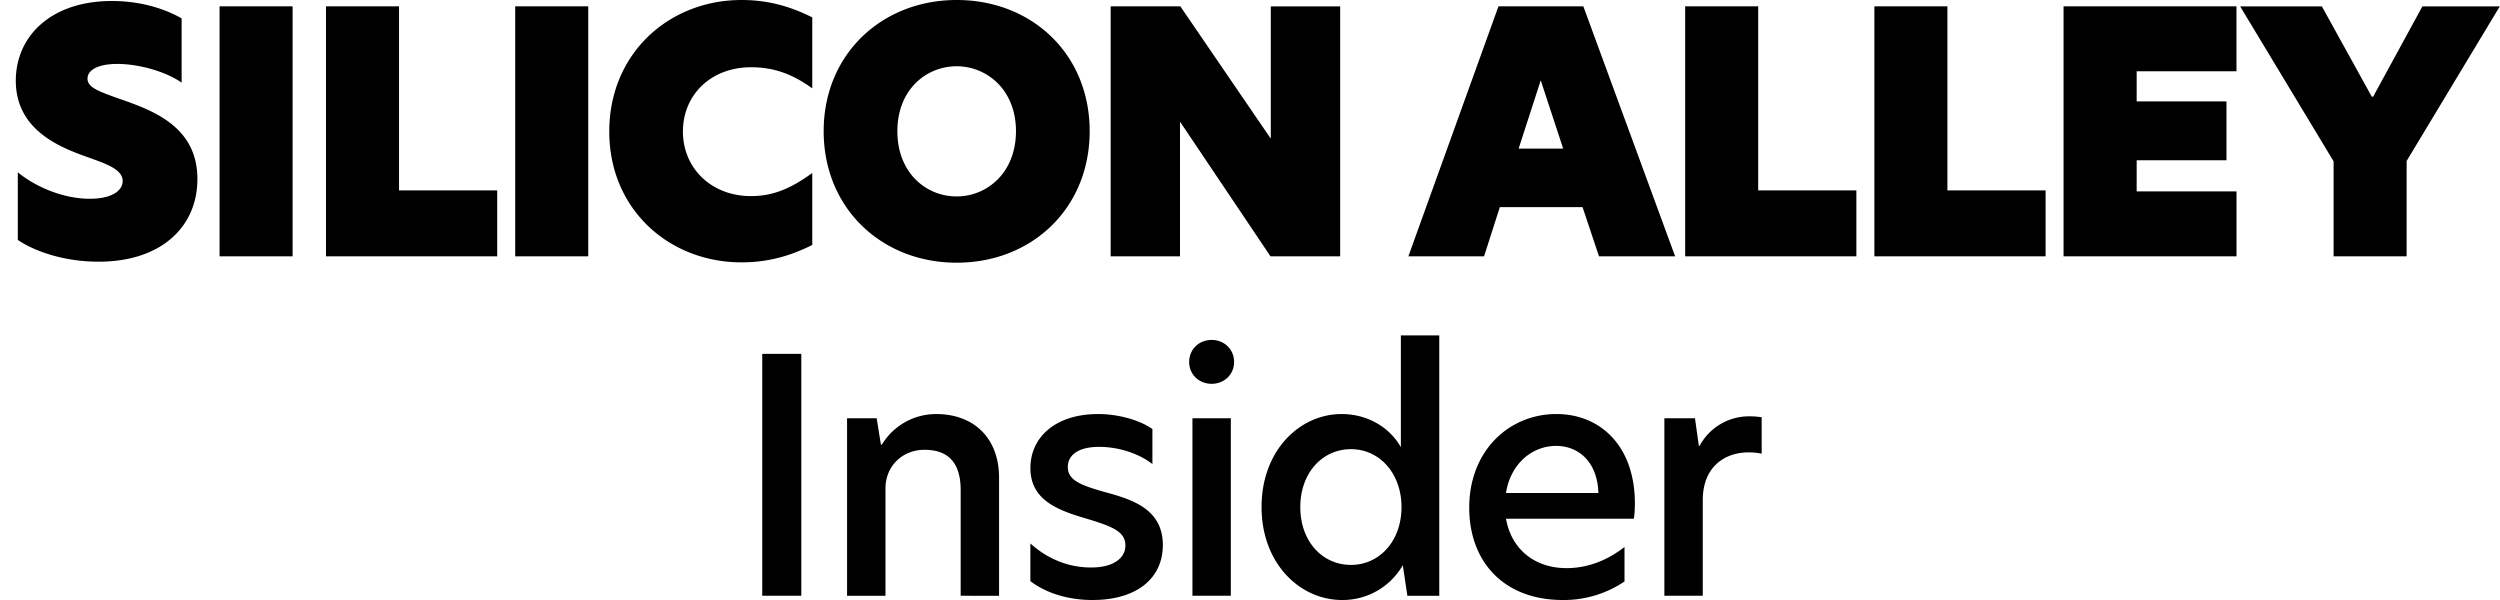 <svg xmlns="http://www.w3.org/2000/svg" width="75" height="18"><path fill="currentColor" d="M3.358.03c.815 0 1.548.21 2.091.522V2.48c-.472-.332-1.276-.562-1.93-.562-.593 0-.894.19-.894.441 0 .261.331.382.924.593 1.006.351 2.373.823 2.373 2.42 0 1.425-1.076 2.479-2.966 2.479-.975 0-1.87-.281-2.422-.653V5.17c.543.442 1.367.793 2.161.793.673 0 .985-.25.985-.532 0-.361-.513-.522-1.126-.743-.804-.29-2.08-.813-2.08-2.268C.474 1.104 1.509.03 3.358.03ZM6.587 7.69V.19h2.191v7.5H6.587ZM9.78 7.69V.19h2.191v5.522h2.945V7.69H9.78ZM15.456 7.69V.19h2.191v7.5h-2.19ZM24.368 7.349c-.583.291-1.256.522-2.12.522-2.182 0-3.97-1.596-3.97-3.925 0-2.34 1.788-3.946 3.97-3.946.864 0 1.537.23 2.12.522V2.65c-.603-.431-1.145-.632-1.84-.632-1.185 0-2.04.813-2.04 1.928 0 1.104.855 1.937 2.04 1.937.695 0 1.227-.25 1.84-.693V7.35ZM28.7 7.881c-2.242 0-3.99-1.626-3.99-3.946C24.71 1.616 26.467 0 28.7 0c2.251 0 3.99 1.616 3.99 3.935 0 2.32-1.739 3.946-3.99 3.946Zm0-1.988c.904 0 1.779-.703 1.779-1.958 0-1.244-.875-1.947-1.78-1.947-.914 0-1.778.703-1.778 1.947 0 1.255.864 1.958 1.779 1.958ZM40.205.19v7.5h-2.09L35.41 3.664h-.01V7.69h-2.08V.19h2.09l2.704 3.956h.01V.191h2.08ZM50.253 7.69H47.97l-.493-1.476h-2.482l-.473 1.476h-2.271l2.703-7.5H47.5l2.754 7.5Zm-4.031-5.28-.663 2.048h1.336l-.673-2.049ZM50.555 7.69V.19h2.191v5.522h2.945V7.69h-5.136ZM56.231 7.69V.19h2.191v5.522h2.946V7.69H56.23ZM61.907 7.69V.19h5.187v1.948H64.1v.904h2.694v1.767h-2.694v.934h2.995V7.69h-5.186ZM70.008 7.69V4.84L67.204.191h2.452l1.498 2.71h.04l1.478-2.71h2.322l-2.795 4.638V7.69h-2.19ZM22.867 17.873v-7.256h1.172v7.256h-1.172ZM28.077 12.421c1.162 0 1.895.742 1.895 1.912v3.54H28.82v-3.17c0-.819-.372-1.209-1.084-1.209-.664 0-1.172.488-1.172 1.16v3.22h-1.152v-5.326h.888l.127.79h.03a1.897 1.897 0 0 1 1.62-.916ZM32.932 12.421c.615 0 1.25.176 1.64.45v1.052c-.38-.302-.985-.517-1.6-.517-.606 0-.938.235-.938.605 0 .4.4.546 1.074.741.84.225 1.777.507 1.777 1.6 0 1.004-.79 1.648-2.109 1.648-.713 0-1.377-.195-1.865-.566v-1.131c.44.4 1.055.722 1.826.722.654 0 1.025-.273 1.025-.663 0-.44-.459-.586-1.19-.81-.87-.253-1.66-.566-1.66-1.512 0-.926.76-1.618 2.02-1.618ZM36.35 11.514c-.382 0-.675-.282-.675-.653 0-.38.293-.663.674-.663.381 0 .674.283.674.663 0 .37-.293.653-.674.653Zm-.577 6.36v-5.326h1.152v5.325h-1.152ZM40.258 18c-1.25 0-2.411-1.082-2.411-2.79 0-1.706 1.152-2.789 2.402-2.789.742 0 1.425.371 1.777.995v-3.355h1.152v7.812h-.957l-.137-.917A2.08 2.08 0 0 1 40.258 18Zm.274-1.053c.85 0 1.513-.712 1.513-1.736 0-1.014-.664-1.736-1.513-1.736-.87 0-1.523.722-1.523 1.736 0 1.024.654 1.736 1.523 1.736ZM49.046 15.113c0 .166-.01.312-.03.449H45.18c.166.936.88 1.482 1.817 1.482.605 0 1.2-.214 1.738-.634v1.034a3.245 3.245 0 0 1-1.856.556c-1.747 0-2.802-1.131-2.802-2.77 0-1.707 1.191-2.809 2.617-2.809 1.289 0 2.353.927 2.353 2.692Zm-3.867-.322h2.773c-.029-.946-.605-1.414-1.269-1.414-.722 0-1.367.537-1.504 1.414ZM49.931 17.873v-5.325h.918l.117.83h.02a1.682 1.682 0 0 1 1.494-.888c.146 0 .263.01.37.029v1.092a1.796 1.796 0 0 0-.4-.039c-.683 0-1.367.41-1.367 1.434v2.867h-1.152Z"/></svg>
